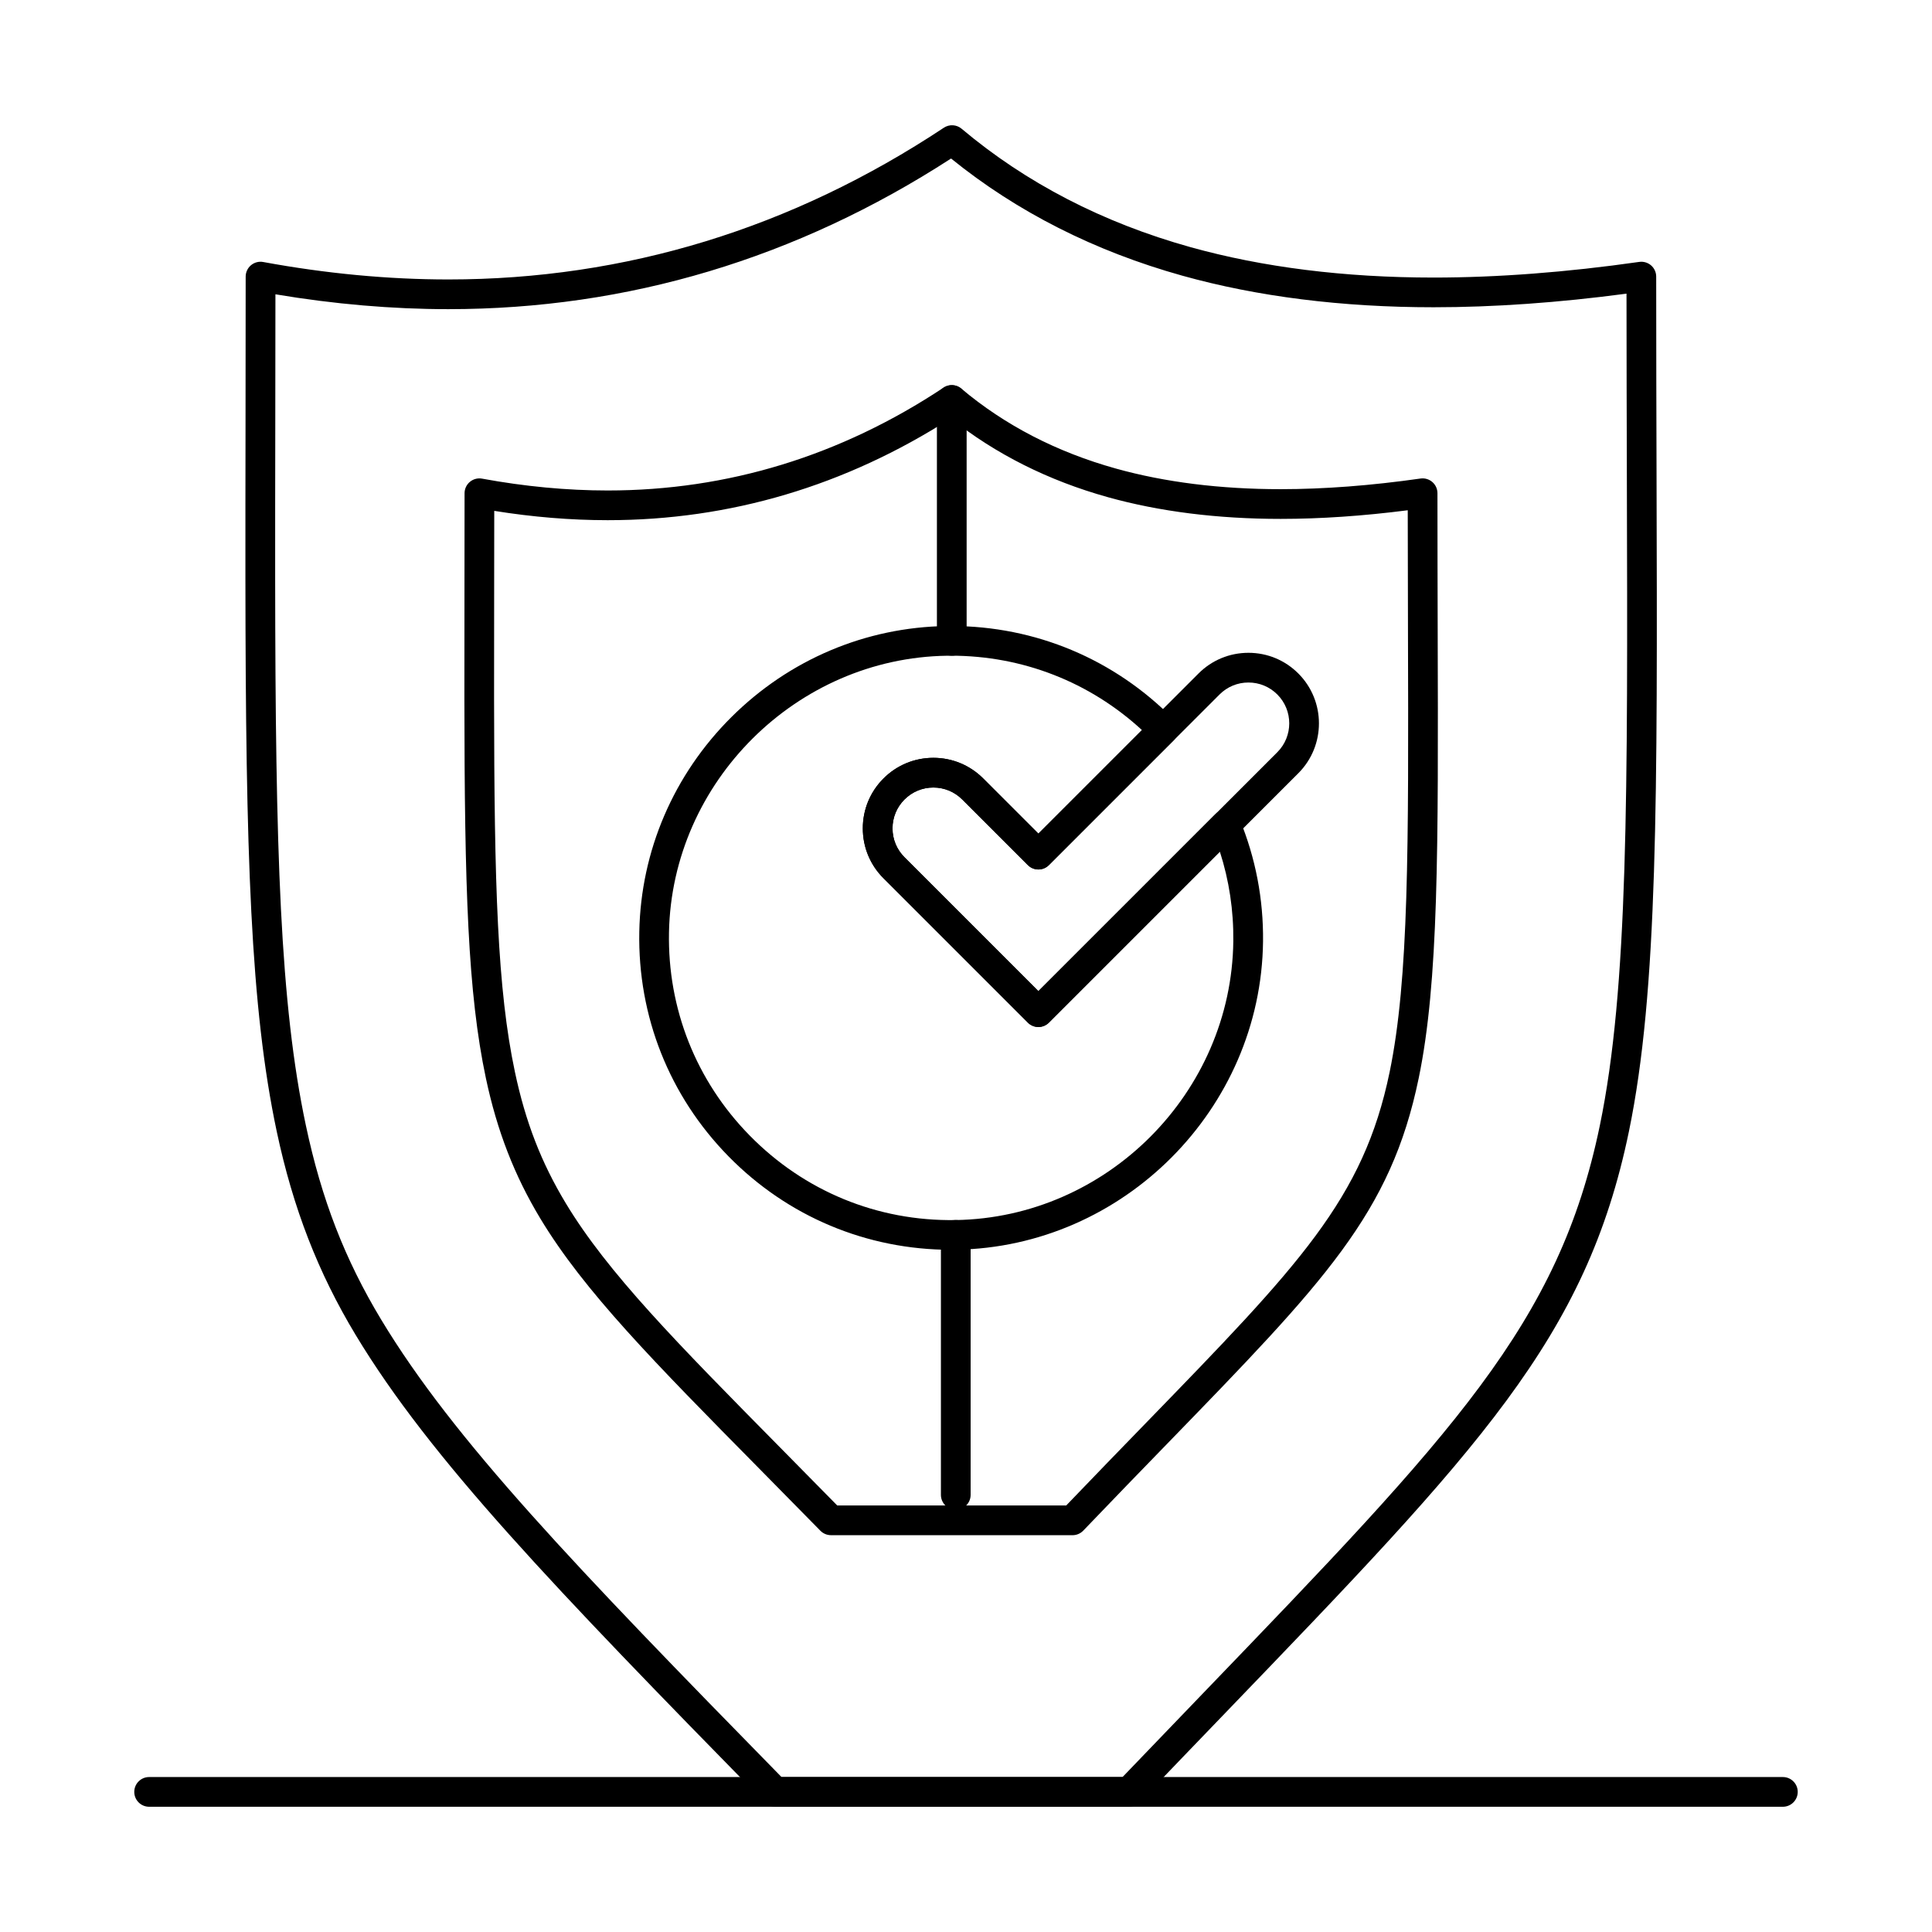 <?xml version="1.0" encoding="UTF-8"?>
<!-- The Best Svg Icon site in the world: iconSvg.co, Visit us! https://iconsvg.co -->
<svg fill="#000000" width="800px" height="800px" version="1.1" viewBox="144 144 512 512" xmlns="http://www.w3.org/2000/svg">
 <g>
  <path d="m443.16 622.81h-93.707c-1.059 0-2.07-0.426-2.812-1.18-55.965-57.117-88.59-91.031-108.39-123.86-9.965-16.523-16.605-33.645-20.902-53.871-6.981-32.871-8.242-73.535-8.312-146.83-0.012-12.426 0.008-25.672 0.031-39.832 0.02-12.57 0.039-25.859 0.039-39.934 0-1.168 0.52-2.277 1.418-3.023 0.898-0.746 2.082-1.059 3.231-0.844 16.656 3.066 33.164 4.625 49.062 4.625 46.891 0 91.07-13.531 131.31-40.211 1.457-0.965 3.375-0.855 4.711 0.27 17.031 14.344 37.426 24.895 60.613 31.367 19.199 5.356 40.887 8.074 64.457 8.07 16.906 0 35.242-1.395 54.508-4.148 1.133-0.16 2.273 0.176 3.137 0.922 0.863 0.746 1.355 1.832 1.355 2.973 0 19.141 0.047 36.445 0.094 53.176 0.234 84.906 0.379 136.16-7.328 173.39-11.336 54.758-39.469 83.984-107.45 154.59-6.977 7.246-14.375 14.93-22.227 23.133-0.742 0.781-1.77 1.219-2.844 1.219zm-92.051-7.871h90.371c7.426-7.754 14.445-15.043 21.082-21.934 66.859-69.449 94.535-98.191 105.41-150.72 7.543-36.438 7.402-87.379 7.164-171.78-0.043-15.414-0.086-31.309-0.094-48.684-17.996 2.394-35.172 3.606-51.125 3.606-24.289 0-46.688-2.812-66.574-8.363-23.262-6.492-43.871-16.934-61.301-31.055-40.895 26.488-85.699 39.918-133.21 39.922-14.895 0-30.289-1.324-45.84-3.938-0.004 12.352-0.023 24.086-0.039 35.254-0.023 14.152-0.043 27.391-0.031 39.812 0.066 72.734 1.305 113.02 8.141 145.2 4.164 19.609 10.316 35.473 19.945 51.441 19.203 31.859 51.262 65.254 106.11 121.24z"/>
  <path d="m428.23 550.84h-64.008c-1.059 0-2.07-0.426-2.812-1.18-5.719-5.84-11.09-11.281-16.129-16.387-27.988-28.359-46.477-47.094-58.082-66.34-6.879-11.41-11.465-23.227-14.43-37.184-4.793-22.559-5.656-50.398-5.703-100.55-0.008-8.496 0.008-17.551 0.02-27.227 0.012-8.582 0.027-17.652 0.027-27.258 0-1.168 0.52-2.277 1.418-3.023 0.898-0.746 2.082-1.059 3.231-0.844 11.305 2.082 22.504 3.137 33.289 3.137 31.777 0 61.723-9.172 89.004-27.262 1.457-0.965 3.375-0.855 4.711 0.27 11.5 9.684 25.27 16.809 40.934 21.176 13.004 3.629 27.707 5.469 43.695 5.469 11.488 0 23.953-0.949 37.051-2.82 1.133-0.164 2.273 0.176 3.137 0.922 0.863 0.746 1.355 1.832 1.355 2.973 0 13.074 0.035 25.145 0.062 36.324 0.164 58.078 0.262 93.133-5.031 118.7-7.426 35.879-24.805 53.777-66.793 97.016-6.594 6.789-14.062 14.484-22.102 22.883-0.742 0.773-1.77 1.211-2.844 1.211zm-62.352-7.871h60.676c7.613-7.945 14.695-15.234 20.977-21.707 40.859-42.078 57.77-59.496 64.73-93.129 5.125-24.762 5.027-59.508 4.867-117.07-0.027-9.887-0.059-20.477-0.062-31.84-11.832 1.52-23.141 2.289-33.676 2.289-16.703 0-32.117-1.938-45.812-5.758-15.742-4.394-29.727-11.41-41.617-20.879-27.934 17.902-58.508 26.98-90.914 26.98-9.777 0-19.871-0.828-30.066-2.469-0.004 7.894-0.016 15.418-0.027 22.598-0.016 9.672-0.027 18.719-0.02 27.207 0.047 49.594 0.887 77.047 5.531 98.922 2.812 13.254 6.969 23.969 13.469 34.754 11.121 18.445 29.352 36.918 56.945 64.875 4.711 4.769 9.703 9.828 15 15.23z"/>
  <path d="m396.06 475.21c-22.379 0-43.336-8.801-59.012-24.781-15.672-15.977-24.062-37.113-23.629-59.512 0.414-21.434 9.086-41.637 24.422-56.891 15.332-15.25 35.582-23.816 57.02-24.121 0.402-0.008 0.801-0.008 1.199-0.008 22.359 0 43.309 8.801 58.988 24.773 1.512 1.539 1.5 4.016-0.027 5.539l-33.055 33.055c-1.535 1.535-4.031 1.535-5.566 0l-17.395-17.395c-2.043-2.043-4.762-3.172-7.652-3.172s-5.609 1.125-7.652 3.172c-2.043 2.043-3.172 4.762-3.172 7.652s1.125 5.609 3.172 7.652l35.484 35.484 46.887-46.887c0.93-0.93 2.266-1.336 3.555-1.078 1.289 0.258 2.367 1.141 2.867 2.359 4.254 10.316 6.348 21.234 6.223 32.445-0.504 44.367-37.004 81.016-81.363 81.691-0.438 0.016-0.863 0.02-1.293 0.02zm-0.004-157.44c-0.363 0-0.723 0.004-1.086 0.008-39.855 0.566-72.91 33.445-73.68 73.293-0.395 20.27 7.199 39.395 21.379 53.848 14.453 14.738 33.84 22.762 54.562 22.41 40.133-0.609 73.152-33.766 73.609-73.91 0.094-8.125-1.105-16.078-3.559-23.715l-45.316 45.312c-0.738 0.738-1.738 1.152-2.781 1.152s-2.043-0.414-2.781-1.152l-38.27-38.27c-3.531-3.531-5.477-8.227-5.477-13.219 0-4.992 1.945-9.688 5.477-13.219s8.227-5.477 13.219-5.477c4.992 0 9.691 1.945 13.219 5.477l14.613 14.613 27.445-27.445c-13.836-12.738-31.648-19.707-50.574-19.707z"/>
  <path d="m419.18 416.17c-1.043 0-2.043-0.414-2.781-1.152l-38.27-38.27c-3.531-3.531-5.477-8.227-5.477-13.219 0-4.992 1.945-9.688 5.477-13.219s8.227-5.477 13.219-5.477c4.992 0 9.691 1.945 13.219 5.477l14.613 14.613 42.445-42.445c3.531-3.531 8.227-5.477 13.223-5.477 4.992 0 9.688 1.945 13.219 5.477 7.289 7.289 7.289 19.152 0 26.441l-66.102 66.102c-0.742 0.734-1.742 1.148-2.785 1.148zm-27.832-63.465c-2.891 0-5.609 1.125-7.652 3.172-2.043 2.043-3.172 4.762-3.172 7.652s1.125 5.609 3.172 7.652l35.484 35.484 63.32-63.316c4.219-4.219 4.219-11.086 0-15.309-2.043-2.043-4.762-3.168-7.652-3.168-2.891 0-5.609 1.125-7.656 3.172l-45.227 45.227c-0.738 0.738-1.738 1.152-2.781 1.152s-2.043-0.414-2.781-1.152l-17.395-17.395c-2.051-2.047-4.769-3.172-7.66-3.172z"/>
  <path d="m397.29 544.09c-2.172 0-3.938-1.762-3.938-3.938v-68.891c0-2.172 1.762-3.938 3.938-3.938 2.172 0 3.938 1.762 3.938 3.938v68.891c0 2.176-1.762 3.938-3.938 3.938z"/>
  <path d="m396.23 317.77c-2.172 0-3.938-1.762-3.938-3.938v-63.828c0-2.172 1.762-3.938 3.938-3.938 2.172 0 3.938 1.762 3.938 3.938v63.828c0 2.176-1.762 3.938-3.938 3.938z"/>
  <path d="m616.48 622.81h-432.96c-2.172 0-3.938-1.762-3.938-3.938 0-2.172 1.762-3.938 3.938-3.938h432.96c2.172 0 3.938 1.762 3.938 3.938-0.004 2.176-1.766 3.938-3.938 3.938z"/>
 </g>
</svg>